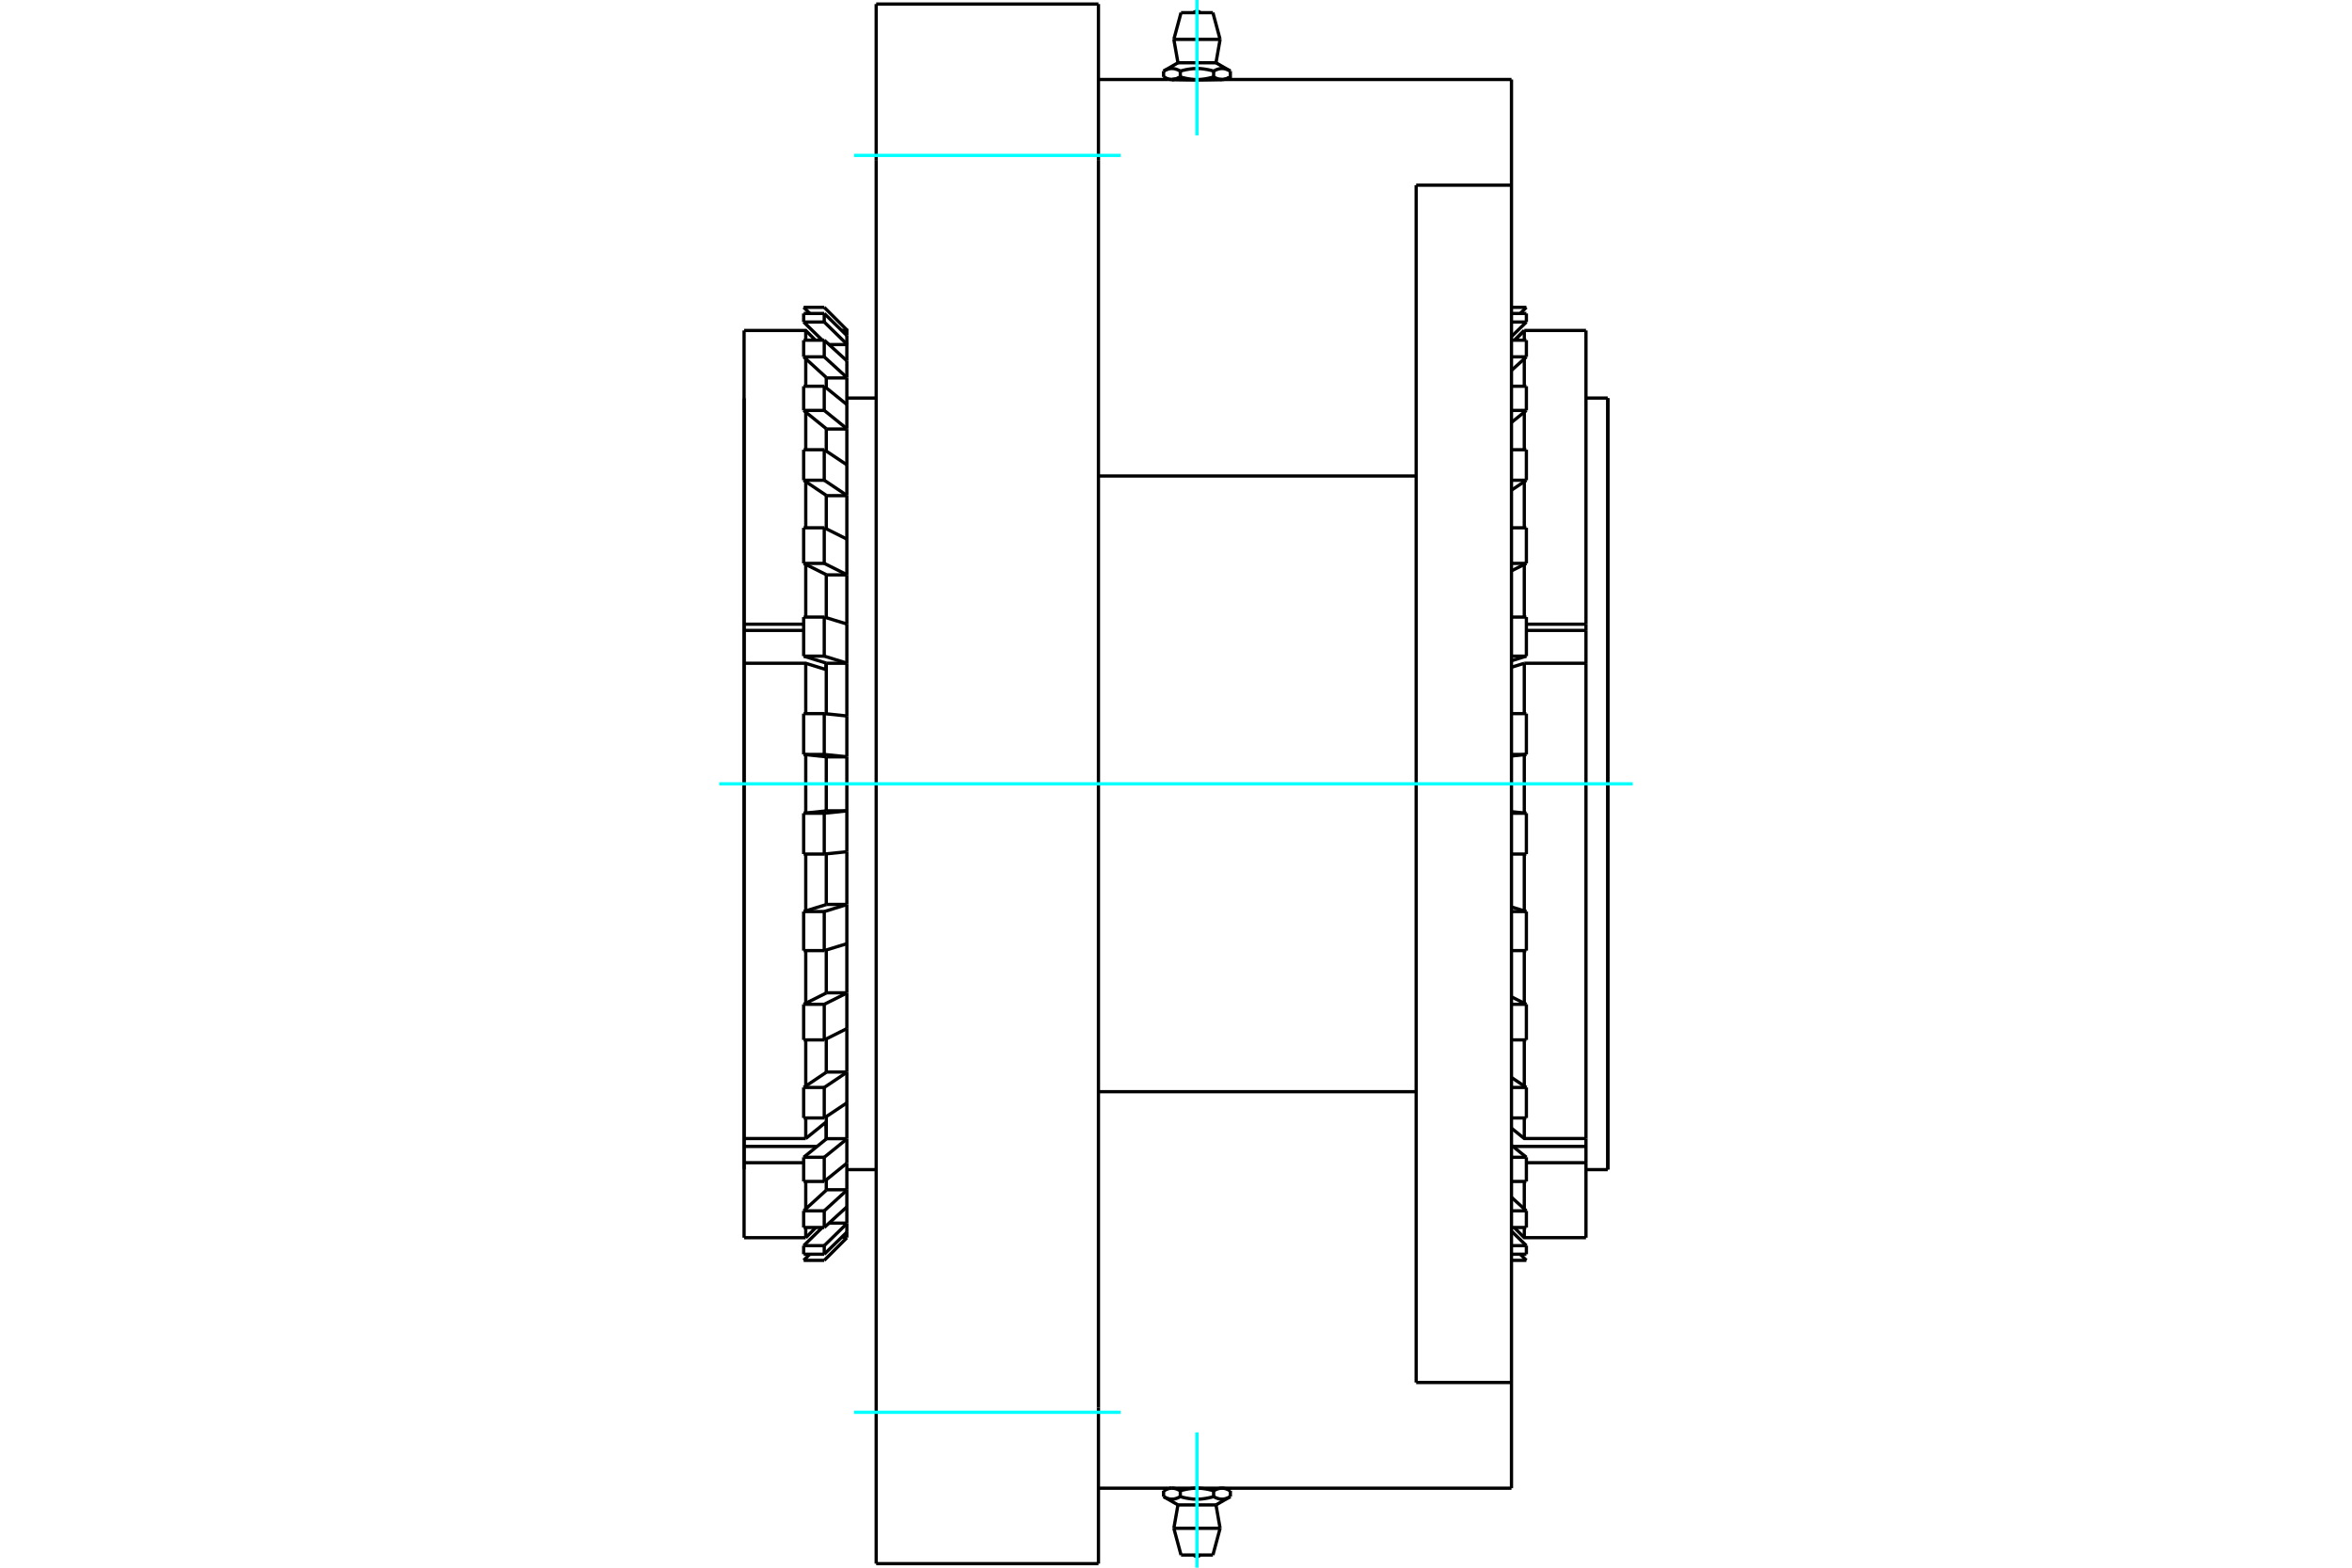 <?xml version="1.0" standalone="no"?>
<!DOCTYPE svg PUBLIC "-//W3C//DTD SVG 1.1//EN"
	"http://www.w3.org/Graphics/SVG/1.1/DTD/svg11.dtd">
<svg xmlns="http://www.w3.org/2000/svg" height="100%" width="100%" viewBox="0 0 36000 24000">
	<rect x="-1800" y="-1200" width="39600" height="26400" style="fill:#FFF"/>
	<g style="fill:none; fill-rule:evenodd" transform="matrix(1 0 0 1 0 0)">
		<g style="fill:none; stroke:#000; stroke-width:50; shape-rendering:geometricPrecision">
			<line x1="21676" y1="21165" x2="21676" y2="2835"/>
			<polyline points="17942,1217 17943,1217 17948,1218 17955,1218 17966,1218 17980,1219 17996,1219 18015,1220 18036,1220 18059,1221 18084,1221 18111,1222 18141,1222 18172,1223 18204,1223 18238,1224 18271,1224 18304,1224 18337,1224 18371,1224 18404,1224 18438,1223 18470,1223 18501,1222 18531,1222 18558,1221 18583,1221 18606,1220 18627,1220 18646,1219 18662,1219 18676,1218 18686,1218 18694,1218 18699,1217 18700,1217 18699,1217 18694,1218 18686,1218 18676,1218 18662,1219 18646,1219 18627,1220 18606,1220 18583,1221 18558,1221 18531,1222 18501,1222 18470,1223 18438,1223 18404,1224 18371,1224 18337,1224 18304,1224 18271,1224 18238,1224 18204,1223 18172,1223 18141,1222 18111,1222 18084,1221 18059,1221 18036,1220 18015,1220 17996,1219 17980,1219 17966,1218 17955,1218 17948,1218 17943,1217 17942,1217"/>
			<polyline points="17938,1217 17934,1217 17931,1217 17927,1217 17924,1217 17920,1217 17917,1216 17913,1216 17910,1215 17906,1215 17903,1214 17899,1213 17896,1213 17892,1212 17889,1211 17885,1210 17882,1209 17878,1208 17875,1207 17871,1206 17867,1205 17864,1203 17860,1202 17857,1201 17853,1199 17849,1197 17845,1196 17842,1194 17838,1192 17834,1190 17830,1189 17826,1187 17822,1184 17818,1182 17814,1180 17810,1178"/>
			<polyline points="18066,1178 18062,1180 18058,1182 18054,1184 18050,1187 18046,1189 18042,1190 18038,1192 18034,1194 18031,1196 18027,1197 18023,1199 18019,1201 18016,1202 18012,1203 18008,1205 18005,1206 18001,1207 17998,1208 17994,1209 17991,1210 17987,1211 17983,1212 17980,1213 17976,1213 17973,1214 17969,1215 17966,1215 17962,1216 17959,1216 17955,1217 17952,1217 17948,1217 17945,1217 17941,1217 17938,1217"/>
			<line x1="18066" y1="1178" x2="18066" y2="1088"/>
			<polyline points="17810,1088 17819,1084 17827,1079 17835,1075 17842,1072 17850,1068 17858,1065 17865,1063 17872,1060 17879,1058 17886,1056 17894,1054 17900,1053 17907,1051 17914,1050 17921,1050 17928,1049 17935,1049 17941,1049 17948,1049 17955,1050 17962,1050 17969,1051 17975,1053 17982,1054 17989,1056 17996,1058 18004,1060 18011,1063 18018,1065 18026,1068 18033,1072 18041,1075 18049,1079 18057,1084 18066,1088"/>
			<line x1="17810" y1="1088" x2="17810" y2="1178"/>
			<line x1="18030" y1="961" x2="18612" y2="961"/>
			<polyline points="18066,1088 18082,1084 18098,1079 18114,1075 18130,1072 18145,1068 18160,1065 18175,1063 18189,1060 18204,1058 18218,1056 18232,1054 18246,1053 18260,1051 18273,1050 18287,1050 18301,1049 18314,1049 18328,1049 18341,1049 18355,1050 18368,1050 18382,1051 18396,1053 18410,1054 18424,1056 18438,1058 18452,1060 18467,1063 18482,1065 18497,1068 18512,1072 18527,1075 18543,1079 18560,1084 18576,1088 18585,1084 18593,1079 18601,1075 18608,1072 18616,1068 18624,1065 18631,1063 18638,1060 18645,1058 18652,1056 18659,1054 18666,1053 18673,1051 18680,1050 18687,1050 18694,1049 18700,1049 18707,1049 18714,1049 18721,1050 18728,1050 18734,1051 18741,1053 18748,1054 18755,1056 18762,1058 18770,1060 18777,1063 18784,1065 18792,1068 18799,1072 18807,1075 18815,1079 18823,1084 18832,1088"/>
			<polyline points="17938,1217 18321,1217 18314,1217 18307,1217 18300,1217 18293,1217 18286,1217 18279,1216 18272,1216 18265,1215 18258,1215 18251,1214 18244,1213 18237,1213 18230,1212 18223,1211 18216,1210 18209,1209 18202,1208 18194,1207 18187,1206 18180,1205 18173,1203 18165,1202 18158,1201 18151,1199 18143,1197 18136,1196 18128,1194 18121,1192 18113,1190 18105,1189 18097,1187 18090,1184 18082,1182 18074,1180 18066,1178"/>
			<polyline points="17938,1217 17941,1217 17945,1217 17948,1217 17952,1217 17955,1217 17959,1216 17962,1216 17966,1215 17969,1215 17973,1214 17976,1213 17980,1213 17983,1212 17987,1211 17991,1210 17994,1209 17998,1208 18001,1207 18005,1206 18008,1205 18012,1203 18016,1202 18019,1201 18023,1199 18027,1197 18031,1196 18034,1194 18038,1192 18042,1190 18046,1189 18050,1187 18054,1184 18058,1182 18062,1180 18066,1178"/>
			<line x1="17879" y1="1217" x2="17938" y2="1217"/>
			<polyline points="18704,1217 18707,1217 18711,1217 18714,1217 18718,1217 18721,1217 18725,1216 18728,1216 18732,1215 18735,1215 18739,1214 18742,1213 18746,1213 18749,1212 18753,1211 18756,1210 18760,1209 18764,1208 18767,1207 18771,1206 18774,1205 18778,1203 18782,1202 18785,1201 18789,1199 18793,1197 18796,1196 18800,1194 18804,1192 18808,1190 18812,1189 18816,1187 18820,1184 18823,1182 18827,1180 18832,1178"/>
			<polyline points="18832,1088 18832,1178 18827,1180 18823,1182 18820,1184 18816,1187 18812,1189 18808,1190 18804,1192 18800,1194 18796,1196 18793,1197 18789,1199 18785,1201 18782,1202 18778,1203 18774,1205 18771,1206 18767,1207 18764,1208 18760,1209 18756,1210 18753,1211 18749,1212 18746,1213 18742,1213 18739,1214 18735,1215 18732,1215 18728,1216 18725,1216 18721,1217 18718,1217 18714,1217 18711,1217 18707,1217 18704,1217 18763,1217"/>
			<polyline points="18704,1217 18700,1217 18697,1217 18693,1217 18690,1217 18686,1217 18683,1216 18679,1216 18676,1215 18672,1215 18669,1214 18665,1213 18662,1213 18658,1212 18655,1211 18651,1210 18648,1209 18644,1208 18641,1207 18637,1206 18633,1205 18630,1203 18626,1202 18622,1201 18619,1199 18615,1197 18611,1196 18608,1194 18604,1192 18600,1190 18596,1189 18592,1187 18588,1184 18584,1182 18580,1180 18576,1178"/>
			<polyline points="18576,1088 18576,1178 18568,1180 18560,1182 18552,1184 18544,1187 18537,1189 18529,1190 18521,1192 18514,1194 18506,1196 18499,1197 18491,1199 18484,1201 18476,1202 18469,1203 18462,1205 18455,1206 18447,1207 18440,1208 18433,1209 18426,1210 18419,1211 18412,1212 18405,1213 18398,1213 18391,1214 18384,1215 18377,1215 18370,1216 18363,1216 18356,1217 18349,1217 18342,1217 18335,1217 18328,1217 18321,1217 18704,1217"/>
			<line x1="17967" y1="603" x2="18675" y2="603"/>
			<line x1="18077" y1="194" x2="18565" y2="194"/>
			<line x1="17938" y1="22783" x2="17879" y2="22783"/>
			<line x1="18321" y1="22783" x2="17938" y2="22783"/>
			<line x1="18704" y1="22783" x2="18321" y2="22783"/>
			<line x1="18763" y1="22783" x2="18704" y2="22783"/>
			<line x1="17810" y1="22912" x2="17810" y2="22822"/>
			<line x1="18612" y1="23039" x2="18030" y2="23039"/>
			<polyline points="18832,22912 18823,22916 18815,22921 18807,22925 18799,22928 18792,22932 18784,22935 18777,22937 18770,22940 18762,22942 18755,22944 18748,22946 18741,22947 18734,22949 18728,22950 18721,22950 18714,22951 18707,22951 18700,22951 18694,22951 18687,22950 18680,22950 18673,22949 18666,22947 18659,22946 18652,22944 18645,22942 18638,22940 18631,22937 18624,22935 18616,22932 18608,22928 18601,22925 18593,22921 18585,22916 18576,22912 18560,22916 18543,22921 18527,22925 18512,22928 18497,22932 18482,22935 18467,22937 18452,22940 18438,22942 18424,22944 18410,22946 18396,22947 18382,22949 18368,22950 18355,22950 18341,22951 18328,22951 18314,22951 18301,22951 18287,22950 18273,22950 18260,22949 18246,22947 18232,22946 18218,22944 18204,22942 18189,22940 18175,22937 18160,22935 18145,22932 18130,22928 18114,22925 18098,22921 18082,22916 18066,22912 18057,22916 18049,22921 18041,22925 18033,22928 18026,22932 18018,22935 18011,22937 18004,22940 17996,22942 17989,22944 17982,22946 17975,22947 17969,22949 17962,22950 17955,22950 17948,22951 17941,22951 17935,22951 17928,22951 17921,22950 17914,22950 17907,22949 17900,22947 17894,22946 17886,22944 17879,22942 17872,22940 17865,22937 17858,22935 17850,22932 17842,22928 17835,22925 17827,22921 17819,22916 17810,22912"/>
			<polyline points="17938,22783 17941,22783 17945,22783 17948,22783 17952,22783 17955,22783 17959,22784 17962,22784 17966,22785 17969,22785 17973,22786 17976,22787 17980,22787 17983,22788 17987,22789 17991,22790 17994,22791 17998,22792 18001,22793 18005,22794 18008,22795 18012,22797 18016,22798 18019,22799 18023,22801 18027,22803 18031,22804 18034,22806 18038,22808 18042,22810 18046,22811 18050,22813 18054,22816 18058,22818 18062,22820 18066,22822"/>
			<polyline points="17810,22822 17814,22820 17818,22818 17822,22816 17826,22813 17830,22811 17834,22810 17838,22808 17842,22806 17845,22804 17849,22803 17853,22801 17857,22799 17860,22798 17864,22797 17867,22795 17871,22794 17875,22793 17878,22792 17882,22791 17885,22790 17889,22789 17892,22788 17896,22787 17899,22787 17903,22786 17906,22785 17910,22785 17913,22784 17917,22784 17920,22783 17924,22783 17927,22783 17931,22783 17934,22783 17938,22783"/>
			<polyline points="18066,22912 18066,22822 18074,22820 18082,22818 18090,22816 18097,22813 18105,22811 18113,22810 18121,22808 18128,22806 18136,22804 18143,22803 18151,22801 18158,22799 18165,22798 18173,22797 18180,22795 18187,22794 18194,22793 18202,22792 18209,22791 18216,22790 18223,22789 18230,22788 18237,22787 18244,22787 18251,22786 18258,22785 18265,22785 18272,22784 18279,22784 18286,22783 18293,22783 18300,22783 18307,22783 18314,22783 18321,22783 18328,22783 18335,22783 18342,22783 18349,22783 18356,22783 18363,22784 18370,22784 18377,22785 18384,22785 18391,22786 18398,22787 18405,22787 18412,22788 18419,22789 18426,22790 18433,22791 18440,22792 18447,22793 18455,22794 18462,22795 18469,22797 18476,22798 18484,22799 18491,22801 18499,22803 18506,22804 18514,22806 18521,22808 18529,22810 18537,22811 18544,22813 18552,22816 18560,22818 18568,22820 18576,22822"/>
			<line x1="18576" y1="22912" x2="18576" y2="22822"/>
			<polyline points="18704,22783 18707,22783 18711,22783 18714,22783 18718,22783 18721,22783 18725,22784 18728,22784 18732,22785 18735,22785 18739,22786 18742,22787 18746,22787 18749,22788 18753,22789 18756,22790 18760,22791 18764,22792 18767,22793 18771,22794 18774,22795 18778,22797 18782,22798 18785,22799 18789,22801 18793,22803 18796,22804 18800,22806 18804,22808 18808,22810 18812,22811 18816,22813 18820,22816 18823,22818 18827,22820 18832,22822"/>
			<polyline points="18576,22822 18580,22820 18584,22818 18588,22816 18592,22813 18596,22811 18600,22810 18604,22808 18608,22806 18611,22804 18615,22803 18619,22801 18622,22799 18626,22798 18630,22797 18633,22795 18637,22794 18641,22793 18644,22792 18648,22791 18651,22790 18655,22789 18658,22788 18662,22787 18665,22787 18669,22786 18672,22785 18676,22785 18679,22784 18683,22784 18686,22783 18690,22783 18693,22783 18697,22783 18700,22783 18704,22783"/>
			<line x1="18832" y1="22912" x2="18832" y2="22822"/>
			<line x1="18675" y1="23397" x2="17967" y2="23397"/>
			<line x1="18565" y1="23806" x2="18077" y2="23806"/>
			<line x1="13411" y1="23938" x2="16813" y2="23938"/>
			<line x1="16813" y1="2450" x2="16813" y2="62"/>
			<line x1="13411" y1="62" x2="16813" y2="62"/>
			<line x1="13411" y1="2450" x2="13411" y2="62"/>
			<line x1="16813" y1="23938" x2="16813" y2="21550"/>
			<polyline points="13411,23938 13411,21550 13411,2450"/>
			<line x1="16813" y1="21550" x2="16813" y2="2450"/>
			<line x1="23135" y1="22783" x2="23135" y2="1217"/>
			<line x1="24608" y1="17906" x2="24608" y2="6094"/>
			<line x1="24611" y1="17902" x2="24611" y2="6098"/>
			<line x1="11389" y1="17902" x2="11389" y2="6098"/>
			<polyline points="12640,10249 12631,10247 12623,10244 12614,10241 12605,10239 12597,10236 12588,10233 12579,10231 12571,10228 12562,10225 12553,10223 12545,10220 12536,10217 12527,10215 12519,10212 12510,10209 12501,10206 12492,10204 12484,10201 12475,10198 12466,10196 12457,10193 12448,10190 12440,10187 12431,10185 12422,10182 12413,10179 12404,10176 12395,10174 12386,10171 12377,10168 12368,10165 12360,10163 12351,10160 12342,10157 12333,10154 11389,10154"/>
			<line x1="11389" y1="9651" x2="12301" y2="9651"/>
			<line x1="11389" y1="10154" x2="11389" y2="9651"/>
			<polyline points="12644,10151 12644,10153 12644,10156 12644,10159 12643,10162 12643,10165 12643,10168 12643,10170 12643,10173 12643,10176 12643,10179 12643,10182 12643,10184 12642,10187 12642,10190 12642,10193 12642,10196 12642,10199 12642,10201 12642,10204 12642,10207 12642,10210 12641,10213 12641,10215 12641,10218 12641,10221 12641,10224 12641,10227 12641,10230 12641,10232 12640,10235 12640,10238 12640,10241 12640,10244 12640,10246 12640,10249"/>
			<line x1="11389" y1="9556" x2="12301" y2="9556"/>
			<line x1="11389" y1="9651" x2="11389" y2="9556"/>
			<line x1="12333" y1="10925" x2="12333" y2="10154"/>
			<line x1="12333" y1="12447" x2="12333" y2="11553"/>
			<line x1="12333" y1="13946" x2="12333" y2="13075"/>
			<line x1="12333" y1="15360" x2="12333" y2="14553"/>
			<line x1="12333" y1="16627" x2="12333" y2="15920"/>
			<line x1="12333" y1="17430" x2="12333" y2="17115"/>
			<polyline points="12333,17430 12342,17423 12351,17416 12360,17408 12368,17401 12377,17394 12386,17387 12395,17380 12404,17372 12413,17365 12422,17358 12431,17351 12440,17344 12448,17337 12457,17329 12466,17322 12475,17315 12484,17308 12492,17301 12501,17294 12510,17287 12519,17280 12527,17273 12536,17266 12545,17259 12553,17251 12562,17244 12571,17237 12579,17230 12588,17223 12597,17216 12605,17209 12614,17202 12623,17195 12631,17189 12640,17182 12640,17187 12641,17192 12641,17197 12641,17203 12642,17208 12642,17213 12642,17219 12643,17224 12643,17229 12643,17234 12644,17240 12644,17245 12644,17250 12644,17255 12645,17261 12645,17266 12645,17271 12645,17277 12646,17282 12646,17287 12646,17292 12646,17298 12646,17303 12646,17308 12647,17314 12647,17319 12647,17324 12647,17329 12647,17335 12647,17340 12647,17345 12647,17351 12647,17356 12647,17361 12647,17366"/>
			<line x1="11389" y1="17430" x2="11389" y2="10154"/>
			<line x1="11389" y1="17430" x2="12333" y2="17430"/>
			<line x1="12506" y1="17551" x2="11389" y2="17551"/>
			<line x1="11389" y1="17800" x2="11389" y2="17551"/>
			<line x1="12301" y1="17800" x2="11389" y2="17800"/>
			<line x1="11389" y1="17551" x2="11389" y2="17430"/>
			<polyline points="12647,17366 12647,17368 12647,17371 12647,17373 12647,17375 12647,17377 12647,17379 12647,17381 12647,17383 12647,17385 12647,17387 12647,17389 12647,17391 12647,17393 12647,17395 12647,17397 12647,17399 12647,17401 12647,17403 12647,17405 12647,17407 12647,17410 12647,17412 12647,17414 12647,17416 12647,17418 12647,17420 12646,17422 12646,17424 12646,17426 12646,17428 12646,17430 12646,17432 12646,17434 12646,17436 12646,17438"/>
			<line x1="12333" y1="18508" x2="12333" y2="18087"/>
			<line x1="12333" y1="18948" x2="12333" y2="18792"/>
			<line x1="11389" y1="18948" x2="11389" y2="17800"/>
			<polyline points="12481,5208 12477,5203 12472,5199 12468,5195 12464,5191 12460,5187 12456,5182 12451,5178 12447,5174 12443,5170 12439,5166 12435,5161 12430,5157 12426,5153 12422,5149 12418,5144 12413,5140 12409,5136 12405,5132 12401,5128 12397,5123 12392,5119 12388,5115 12384,5111 12380,5106 12375,5102 12371,5098 12367,5094 12363,5089 12358,5085 12354,5081 12350,5076 12345,5072 12341,5068 12337,5064 12333,5059 11389,5059"/>
			<line x1="12333" y1="5209" x2="12333" y2="5059"/>
			<line x1="12333" y1="5913" x2="12333" y2="5493"/>
			<line x1="12333" y1="6885" x2="12333" y2="6308"/>
			<line x1="12333" y1="8080" x2="12333" y2="7373"/>
			<line x1="12333" y1="9447" x2="12333" y2="8640"/>
			<line x1="11389" y1="9556" x2="11389" y2="5059"/>
			<line x1="12962" y1="13846" x2="12647" y2="13846"/>
			<line x1="12962" y1="13038" x2="12962" y2="13846"/>
			<line x1="12647" y1="13846" x2="12647" y2="13072"/>
			<line x1="12647" y1="11587" x2="12962" y2="11587"/>
			<line x1="12647" y1="12413" x2="12647" y2="11587"/>
			<line x1="12962" y1="12413" x2="12647" y2="12413"/>
			<line x1="12962" y1="11587" x2="12962" y2="12413"/>
			<line x1="12962" y1="15199" x2="12647" y2="15199"/>
			<line x1="12962" y1="14444" x2="12962" y2="15199"/>
			<line x1="12647" y1="15199" x2="12647" y2="14544"/>
			<line x1="12647" y1="10154" x2="12962" y2="10154"/>
			<line x1="12647" y1="10928" x2="12647" y2="10154"/>
			<line x1="12962" y1="10154" x2="12962" y2="10962"/>
			<line x1="12962" y1="16412" x2="12647" y2="16412"/>
			<line x1="12962" y1="15743" x2="12962" y2="16412"/>
			<line x1="12647" y1="16412" x2="12647" y2="15904"/>
			<line x1="12647" y1="8801" x2="12962" y2="8801"/>
			<line x1="12647" y1="9456" x2="12647" y2="8801"/>
			<line x1="12962" y1="8801" x2="12962" y2="9556"/>
			<line x1="12962" y1="17432" x2="12647" y2="17432"/>
			<line x1="12962" y1="16879" x2="12962" y2="17432"/>
			<line x1="12647" y1="17432" x2="12647" y2="17094"/>
			<line x1="12647" y1="7588" x2="12962" y2="7588"/>
			<line x1="12647" y1="8096" x2="12647" y2="7588"/>
			<line x1="12962" y1="7588" x2="12962" y2="8257"/>
			<line x1="12962" y1="18214" x2="12647" y2="18214"/>
			<line x1="12962" y1="17807" x2="12962" y2="18214"/>
			<line x1="12647" y1="18214" x2="12647" y2="18061"/>
			<line x1="12647" y1="6568" x2="12962" y2="6568"/>
			<line x1="12647" y1="6906" x2="12647" y2="6568"/>
			<line x1="12962" y1="6568" x2="12962" y2="7121"/>
			<line x1="12962" y1="18725" x2="12689" y2="18725"/>
			<line x1="12962" y1="18476" x2="12962" y2="18725"/>
			<line x1="12647" y1="5786" x2="12962" y2="5786"/>
			<line x1="12647" y1="5939" x2="12647" y2="5786"/>
			<line x1="12962" y1="5786" x2="12962" y2="6193"/>
			<line x1="12962" y1="18942" x2="12881" y2="18942"/>
			<line x1="12962" y1="18863" x2="12962" y2="18942"/>
			<polyline points="12689,5275 12962,5275 12962,5524"/>
			<polyline points="12881,5058 12962,5058 12962,5137"/>
			<line x1="12962" y1="5051" x2="12962" y2="5058"/>
			<line x1="12616" y1="4705" x2="12962" y2="5051"/>
			<line x1="12301" y1="4705" x2="12616" y2="4705"/>
			<line x1="12395" y1="4799" x2="12301" y2="4705"/>
			<line x1="12962" y1="5268" x2="12962" y2="5275"/>
			<line x1="12616" y1="4930" x2="12962" y2="5268"/>
			<line x1="12301" y1="4930" x2="12616" y2="4930"/>
			<line x1="12586" y1="5208" x2="12301" y2="4930"/>
			<line x1="12616" y1="19201" x2="12962" y2="18863"/>
			<line x1="12301" y1="19201" x2="12616" y2="19201"/>
			<line x1="12962" y1="5779" x2="12962" y2="5786"/>
			<line x1="12616" y1="5463" x2="12962" y2="5779"/>
			<line x1="12301" y1="5463" x2="12616" y2="5463"/>
			<line x1="12647" y1="5779" x2="12301" y2="5463"/>
			<line x1="12647" y1="5786" x2="12647" y2="5779"/>
			<line x1="12616" y1="18792" x2="12962" y2="18476"/>
			<line x1="12301" y1="18792" x2="12616" y2="18792"/>
			<line x1="12962" y1="6563" x2="12962" y2="6568"/>
			<line x1="12616" y1="6283" x2="12962" y2="6563"/>
			<line x1="12301" y1="6283" x2="12616" y2="6283"/>
			<line x1="12647" y1="6563" x2="12301" y2="6283"/>
			<line x1="12647" y1="6568" x2="12647" y2="6563"/>
			<line x1="12616" y1="18087" x2="12962" y2="17807"/>
			<line x1="12301" y1="18087" x2="12616" y2="18087"/>
			<line x1="12962" y1="7584" x2="12962" y2="7588"/>
			<line x1="12616" y1="7352" x2="12962" y2="7584"/>
			<line x1="12301" y1="7352" x2="12616" y2="7352"/>
			<line x1="12647" y1="7584" x2="12301" y2="7352"/>
			<line x1="12647" y1="7588" x2="12647" y2="7584"/>
			<line x1="12616" y1="17115" x2="12962" y2="16884"/>
			<line x1="12301" y1="17115" x2="12616" y2="17115"/>
			<line x1="12962" y1="8798" x2="12962" y2="8801"/>
			<line x1="12616" y1="8625" x2="12962" y2="8798"/>
			<line x1="12301" y1="8625" x2="12616" y2="8625"/>
			<line x1="12647" y1="8798" x2="12301" y2="8625"/>
			<line x1="12647" y1="8801" x2="12647" y2="8798"/>
			<line x1="12616" y1="15920" x2="12962" y2="15747"/>
			<line x1="12301" y1="15920" x2="12616" y2="15920"/>
			<line x1="12962" y1="10152" x2="12962" y2="10154"/>
			<line x1="12616" y1="10045" x2="12962" y2="10152"/>
			<line x1="12301" y1="10045" x2="12616" y2="10045"/>
			<line x1="12647" y1="10152" x2="12301" y2="10045"/>
			<line x1="12647" y1="10154" x2="12647" y2="10152"/>
			<line x1="12616" y1="14553" x2="12962" y2="14447"/>
			<line x1="12301" y1="14553" x2="12616" y2="14553"/>
			<line x1="12962" y1="11586" x2="12962" y2="11587"/>
			<line x1="12616" y1="11550" x2="12962" y2="11586"/>
			<line x1="12301" y1="11550" x2="12616" y2="11550"/>
			<line x1="12647" y1="11586" x2="12301" y2="11550"/>
			<line x1="12647" y1="11587" x2="12647" y2="11586"/>
			<line x1="12616" y1="13075" x2="12962" y2="13039"/>
			<line x1="12301" y1="13075" x2="12616" y2="13075"/>
			<line x1="12647" y1="18221" x2="12647" y2="18214"/>
			<line x1="12647" y1="17437" x2="12647" y2="17432"/>
			<line x1="12647" y1="16416" x2="12647" y2="16412"/>
			<line x1="12647" y1="15202" x2="12647" y2="15199"/>
			<line x1="12647" y1="13848" x2="12647" y2="13846"/>
			<line x1="12647" y1="12414" x2="12647" y2="12413"/>
			<line x1="12962" y1="5137" x2="12962" y2="5268"/>
			<line x1="12962" y1="5524" x2="12962" y2="5779"/>
			<line x1="12962" y1="6193" x2="12962" y2="6563"/>
			<line x1="12962" y1="7116" x2="12962" y2="7584"/>
			<line x1="12962" y1="8253" x2="12962" y2="8798"/>
			<line x1="12962" y1="9553" x2="12962" y2="10152"/>
			<line x1="12962" y1="10961" x2="12962" y2="11586"/>
			<polyline points="12962,12413 12962,12414 12962,13039"/>
			<polyline points="12962,13846 12962,13848 12962,14447"/>
			<polyline points="12962,15199 12962,15202 12962,15747"/>
			<polyline points="12962,16412 12962,16416 12962,16884"/>
			<polyline points="12962,17432 12962,17437 12962,17807"/>
			<polyline points="12962,18214 12962,18221 12962,18476"/>
			<polyline points="12962,18725 12962,18732 12962,18863"/>
			<line x1="12962" y1="18942" x2="12962" y2="18949"/>
			<line x1="12301" y1="19295" x2="12395" y2="19201"/>
			<line x1="12616" y1="19295" x2="12301" y2="19295"/>
			<line x1="12962" y1="18949" x2="12616" y2="19295"/>
			<line x1="12301" y1="19070" x2="12301" y2="19201"/>
			<line x1="12301" y1="19070" x2="12586" y2="18792"/>
			<line x1="12616" y1="19070" x2="12616" y2="19201"/>
			<line x1="12616" y1="19070" x2="12301" y2="19070"/>
			<line x1="12962" y1="18732" x2="12616" y2="19070"/>
			<line x1="12301" y1="18537" x2="12301" y2="18792"/>
			<line x1="12301" y1="18537" x2="12647" y2="18221"/>
			<line x1="12616" y1="18537" x2="12616" y2="18792"/>
			<line x1="12616" y1="18537" x2="12301" y2="18537"/>
			<line x1="12962" y1="18221" x2="12616" y2="18537"/>
			<line x1="12301" y1="17717" x2="12301" y2="18087"/>
			<line x1="12301" y1="17717" x2="12647" y2="17437"/>
			<line x1="12616" y1="17717" x2="12616" y2="18087"/>
			<line x1="12616" y1="17717" x2="12301" y2="17717"/>
			<line x1="12962" y1="17437" x2="12616" y2="17717"/>
			<line x1="12301" y1="16648" x2="12301" y2="17115"/>
			<line x1="12301" y1="16648" x2="12647" y2="16416"/>
			<line x1="12616" y1="16648" x2="12616" y2="17115"/>
			<line x1="12616" y1="16648" x2="12301" y2="16648"/>
			<line x1="12962" y1="16416" x2="12616" y2="16648"/>
			<line x1="12301" y1="15375" x2="12301" y2="15920"/>
			<line x1="12301" y1="15375" x2="12647" y2="15202"/>
			<line x1="12616" y1="15375" x2="12616" y2="15920"/>
			<line x1="12616" y1="15375" x2="12301" y2="15375"/>
			<line x1="12962" y1="15202" x2="12616" y2="15375"/>
			<line x1="12301" y1="13955" x2="12301" y2="14553"/>
			<line x1="12301" y1="13955" x2="12647" y2="13848"/>
			<line x1="12616" y1="13955" x2="12616" y2="14553"/>
			<line x1="12616" y1="13955" x2="12301" y2="13955"/>
			<line x1="12962" y1="13848" x2="12616" y2="13955"/>
			<line x1="12301" y1="12450" x2="12301" y2="13075"/>
			<line x1="12301" y1="12450" x2="12647" y2="12414"/>
			<line x1="12616" y1="12450" x2="12616" y2="13075"/>
			<line x1="12616" y1="12450" x2="12301" y2="12450"/>
			<line x1="12962" y1="12414" x2="12616" y2="12450"/>
			<line x1="12301" y1="10925" x2="12301" y2="11550"/>
			<line x1="12616" y1="10925" x2="12616" y2="11550"/>
			<line x1="12616" y1="10925" x2="12301" y2="10925"/>
			<line x1="12962" y1="10961" x2="12616" y2="10925"/>
			<line x1="12301" y1="9447" x2="12301" y2="10045"/>
			<line x1="12616" y1="9447" x2="12616" y2="10045"/>
			<line x1="12616" y1="9447" x2="12301" y2="9447"/>
			<line x1="12962" y1="9553" x2="12616" y2="9447"/>
			<line x1="12301" y1="8080" x2="12301" y2="8625"/>
			<line x1="12616" y1="8080" x2="12616" y2="8625"/>
			<line x1="12616" y1="8080" x2="12301" y2="8080"/>
			<line x1="12962" y1="8253" x2="12616" y2="8080"/>
			<line x1="12301" y1="6885" x2="12301" y2="7352"/>
			<line x1="12616" y1="6885" x2="12616" y2="7352"/>
			<line x1="12616" y1="6885" x2="12301" y2="6885"/>
			<line x1="12962" y1="7116" x2="12616" y2="6885"/>
			<line x1="12301" y1="5913" x2="12301" y2="6283"/>
			<line x1="12616" y1="5913" x2="12616" y2="6283"/>
			<line x1="12616" y1="5913" x2="12301" y2="5913"/>
			<line x1="12962" y1="6193" x2="12616" y2="5913"/>
			<line x1="12301" y1="5208" x2="12301" y2="5463"/>
			<line x1="12616" y1="5208" x2="12616" y2="5463"/>
			<line x1="12616" y1="5208" x2="12301" y2="5208"/>
			<line x1="12962" y1="5524" x2="12616" y2="5208"/>
			<line x1="12301" y1="4799" x2="12301" y2="4930"/>
			<line x1="12616" y1="4799" x2="12616" y2="4930"/>
			<line x1="12616" y1="4799" x2="12301" y2="4799"/>
			<line x1="12962" y1="5137" x2="12616" y2="4799"/>
			<line x1="23331" y1="18792" x2="23331" y2="18948"/>
			<line x1="23331" y1="18087" x2="23331" y2="18508"/>
			<line x1="24275" y1="17800" x2="24275" y2="18948"/>
			<line x1="24275" y1="17800" x2="23363" y2="17800"/>
			<polyline points="23137,17273 23142,17277 23148,17282 23153,17286 23159,17291 23164,17295 23170,17300 23175,17304 23181,17308 23186,17313 23192,17317 23197,17322 23203,17326 23209,17331 23214,17335 23220,17340 23225,17344 23231,17349 23236,17353 23242,17358 23247,17362 23253,17367 23258,17371 23264,17376 23270,17380 23275,17385 23281,17389 23286,17394 23292,17398 23298,17403 23303,17407 23309,17412 23314,17417 23320,17421 23326,17426 23331,17430 24275,17430"/>
			<line x1="24275" y1="17551" x2="23158" y2="17551"/>
			<polyline points="24275,17430 24275,17551 24275,17800"/>
			<line x1="23331" y1="17115" x2="23331" y2="17430"/>
			<line x1="23331" y1="15920" x2="23331" y2="16627"/>
			<line x1="23331" y1="14553" x2="23331" y2="15360"/>
			<line x1="23331" y1="13075" x2="23331" y2="13946"/>
			<line x1="23331" y1="11553" x2="23331" y2="12447"/>
			<line x1="23331" y1="10154" x2="23331" y2="10925"/>
			<polyline points="23331,10154 23326,10156 23320,10158 23314,10160 23309,10161 23303,10163 23297,10165 23292,10167 23286,10168 23280,10170 23275,10172 23269,10174 23263,10175 23258,10177 23252,10179 23246,10181 23241,10182 23235,10184 23229,10186 23224,10188 23218,10189 23213,10191 23207,10193 23201,10195 23196,10196 23190,10198 23185,10200 23179,10201 23173,10203 23168,10205 23162,10207 23157,10208 23151,10210 23146,10212 23140,10213 23135,10215"/>
			<line x1="24275" y1="10154" x2="24275" y2="17430"/>
			<line x1="24275" y1="10154" x2="23331" y2="10154"/>
			<line x1="23363" y1="9651" x2="24275" y2="9651"/>
			<line x1="24275" y1="9556" x2="24275" y2="9651"/>
			<line x1="23363" y1="9556" x2="24275" y2="9556"/>
			<line x1="24275" y1="9651" x2="24275" y2="10154"/>
			<line x1="23331" y1="8640" x2="23331" y2="9447"/>
			<line x1="23331" y1="7373" x2="23331" y2="8080"/>
			<line x1="23331" y1="6308" x2="23331" y2="6885"/>
			<line x1="23331" y1="5493" x2="23331" y2="5913"/>
			<line x1="23331" y1="5059" x2="23331" y2="5209"/>
			<polyline points="23331,5059 23327,5064 23323,5068 23319,5072 23314,5076 23310,5081 23306,5085 23301,5089 23297,5094 23293,5098 23289,5102 23284,5106 23280,5111 23276,5115 23272,5119 23267,5123 23263,5128 23259,5132 23255,5136 23251,5140 23246,5144 23242,5149 23238,5153 23234,5157 23229,5161 23225,5166 23221,5170 23217,5174 23213,5178 23208,5182 23204,5187 23200,5191 23196,5195 23192,5199 23187,5203 23183,5208"/>
			<line x1="24275" y1="5059" x2="24275" y2="9556"/>
			<line x1="24275" y1="5059" x2="23331" y2="5059"/>
			<polyline points="23183,5208 23187,5203 23192,5199 23196,5195 23200,5191 23204,5187 23208,5182 23213,5178 23217,5174 23221,5170 23225,5166 23229,5161 23234,5157 23238,5153 23242,5149 23246,5144 23251,5140 23255,5136 23259,5132 23263,5128 23267,5123 23272,5119 23276,5115 23280,5111 23284,5106 23289,5102 23293,5098 23297,5094 23301,5089 23306,5085 23310,5081 23314,5076 23319,5072 23323,5068 23327,5064 23331,5059"/>
			<line x1="23363" y1="10925" x2="23135" y2="10925"/>
			<line x1="23363" y1="12450" x2="23135" y2="12450"/>
			<line x1="23135" y1="12426" x2="23363" y2="12450"/>
			<line x1="23363" y1="9447" x2="23135" y2="9447"/>
			<line x1="23363" y1="13955" x2="23135" y2="13955"/>
			<line x1="23135" y1="13885" x2="23363" y2="13955"/>
			<line x1="23363" y1="8080" x2="23135" y2="8080"/>
			<line x1="23363" y1="15375" x2="23135" y2="15375"/>
			<line x1="23135" y1="15261" x2="23363" y2="15375"/>
			<line x1="23363" y1="6885" x2="23135" y2="6885"/>
			<line x1="23363" y1="16648" x2="23135" y2="16648"/>
			<line x1="23135" y1="16496" x2="23363" y2="16648"/>
			<line x1="23363" y1="5913" x2="23135" y2="5913"/>
			<line x1="23363" y1="17717" x2="23135" y2="17717"/>
			<line x1="23136" y1="17534" x2="23363" y2="17717"/>
			<line x1="23363" y1="5208" x2="23135" y2="5208"/>
			<line x1="23363" y1="18537" x2="23135" y2="18537"/>
			<line x1="23137" y1="18331" x2="23363" y2="18537"/>
			<line x1="23363" y1="4799" x2="23135" y2="4799"/>
			<line x1="23363" y1="19070" x2="23135" y2="19070"/>
			<line x1="23138" y1="18851" x2="23363" y2="19070"/>
			<line x1="23363" y1="19295" x2="23135" y2="19295"/>
			<line x1="23269" y1="19201" x2="23363" y2="19295"/>
			<line x1="23363" y1="4705" x2="23269" y2="4799"/>
			<line x1="23135" y1="4705" x2="23363" y2="4705"/>
			<line x1="23363" y1="4930" x2="23363" y2="4799"/>
			<line x1="23363" y1="4930" x2="23138" y2="5149"/>
			<line x1="23135" y1="4930" x2="23363" y2="4930"/>
			<line x1="23363" y1="5463" x2="23363" y2="5208"/>
			<line x1="23363" y1="5463" x2="23137" y2="5669"/>
			<line x1="23135" y1="5463" x2="23363" y2="5463"/>
			<line x1="23363" y1="6283" x2="23363" y2="5913"/>
			<line x1="23363" y1="6283" x2="23136" y2="6466"/>
			<line x1="23135" y1="6283" x2="23363" y2="6283"/>
			<line x1="23363" y1="7352" x2="23363" y2="6885"/>
			<line x1="23363" y1="7352" x2="23135" y2="7504"/>
			<line x1="23135" y1="7352" x2="23363" y2="7352"/>
			<line x1="23363" y1="8625" x2="23363" y2="8080"/>
			<line x1="23363" y1="8625" x2="23135" y2="8739"/>
			<line x1="23135" y1="8625" x2="23363" y2="8625"/>
			<line x1="23363" y1="10045" x2="23363" y2="9447"/>
			<line x1="23363" y1="10045" x2="23135" y2="10115"/>
			<line x1="23135" y1="10045" x2="23363" y2="10045"/>
			<line x1="23363" y1="11550" x2="23363" y2="10925"/>
			<line x1="23363" y1="11550" x2="23135" y2="11574"/>
			<line x1="23135" y1="11550" x2="23363" y2="11550"/>
			<line x1="23363" y1="13075" x2="23363" y2="12450"/>
			<line x1="23135" y1="13075" x2="23363" y2="13075"/>
			<line x1="23363" y1="14553" x2="23363" y2="13955"/>
			<line x1="23135" y1="14553" x2="23363" y2="14553"/>
			<line x1="23363" y1="15920" x2="23363" y2="15375"/>
			<line x1="23135" y1="15920" x2="23363" y2="15920"/>
			<line x1="23363" y1="17115" x2="23363" y2="16648"/>
			<line x1="23135" y1="17115" x2="23363" y2="17115"/>
			<line x1="23363" y1="18087" x2="23363" y2="17717"/>
			<line x1="23135" y1="18087" x2="23363" y2="18087"/>
			<line x1="23363" y1="18792" x2="23363" y2="18537"/>
			<line x1="23135" y1="18792" x2="23363" y2="18792"/>
			<line x1="23363" y1="19201" x2="23363" y2="19070"/>
			<line x1="23135" y1="19201" x2="23363" y2="19201"/>
			<polyline points="18371,194 18363,187 18353,181 18343,176 18332,174 18321,173 18310,174 18299,176 18288,181 18279,187 18270,194"/>
			<line x1="18030" y1="961" x2="17810" y2="1088"/>
			<line x1="18832" y1="1088" x2="18612" y2="961"/>
			<line x1="17810" y1="1178" x2="17879" y2="1217"/>
			<line x1="18763" y1="1217" x2="18832" y2="1178"/>
			<line x1="17967" y1="603" x2="18030" y2="961"/>
			<line x1="18612" y1="961" x2="18675" y2="603"/>
			<line x1="18077" y1="194" x2="17967" y2="603"/>
			<line x1="18675" y1="603" x2="18565" y2="194"/>
			<polyline points="18270,23806 18279,23813 18288,23819 18299,23824 18310,23826 18321,23827 18332,23826 18343,23824 18353,23819 18363,23813 18371,23806"/>
			<line x1="18612" y1="23039" x2="18832" y2="22912"/>
			<line x1="17810" y1="22912" x2="18030" y2="23039"/>
			<line x1="17879" y1="22783" x2="17810" y2="22822"/>
			<line x1="18832" y1="22822" x2="18763" y2="22783"/>
			<line x1="18675" y1="23397" x2="18612" y2="23039"/>
			<line x1="18030" y1="23039" x2="17967" y2="23397"/>
			<line x1="18565" y1="23806" x2="18675" y2="23397"/>
			<line x1="17967" y1="23397" x2="18077" y2="23806"/>
			<line x1="21676" y1="21165" x2="23135" y2="21165"/>
			<line x1="23135" y1="2835" x2="21676" y2="2835"/>
			<line x1="16813" y1="22783" x2="17879" y2="22783"/>
			<line x1="18763" y1="22783" x2="23135" y2="22783"/>
			<line x1="23135" y1="1217" x2="18763" y2="1217"/>
			<line x1="17879" y1="1217" x2="16813" y2="1217"/>
			<line x1="12962" y1="17906" x2="13411" y2="17906"/>
			<line x1="13411" y1="6094" x2="12962" y2="6094"/>
			<line x1="24275" y1="17906" x2="24608" y2="17906"/>
			<line x1="24608" y1="6094" x2="24275" y2="6094"/>
			<line x1="21676" y1="7287" x2="16813" y2="7287"/>
			<line x1="24611" y1="7287" x2="24608" y2="7287"/>
			<line x1="24608" y1="16713" x2="24611" y2="16713"/>
			<line x1="16813" y1="16713" x2="21676" y2="16713"/>
			<line x1="12333" y1="18948" x2="12488" y2="18792"/>
			<line x1="11389" y1="18948" x2="12333" y2="18948"/>
			<polyline points="23176,18792 23331,18948 24275,18948"/>
		</g>
		<g style="fill:none; stroke:#0FF; stroke-width:50; shape-rendering:geometricPrecision">
			<line x1="11010" y1="12000" x2="24990" y2="12000"/>
			<line x1="13071" y1="2379" x2="17153" y2="2379"/>
			<line x1="13071" y1="21621" x2="17153" y2="21621"/>
			<line x1="18321" y1="2072" x2="18321" y2="0"/>
			<line x1="18321" y1="24000" x2="18321" y2="21928"/>
		</g>
	</g>
</svg>
